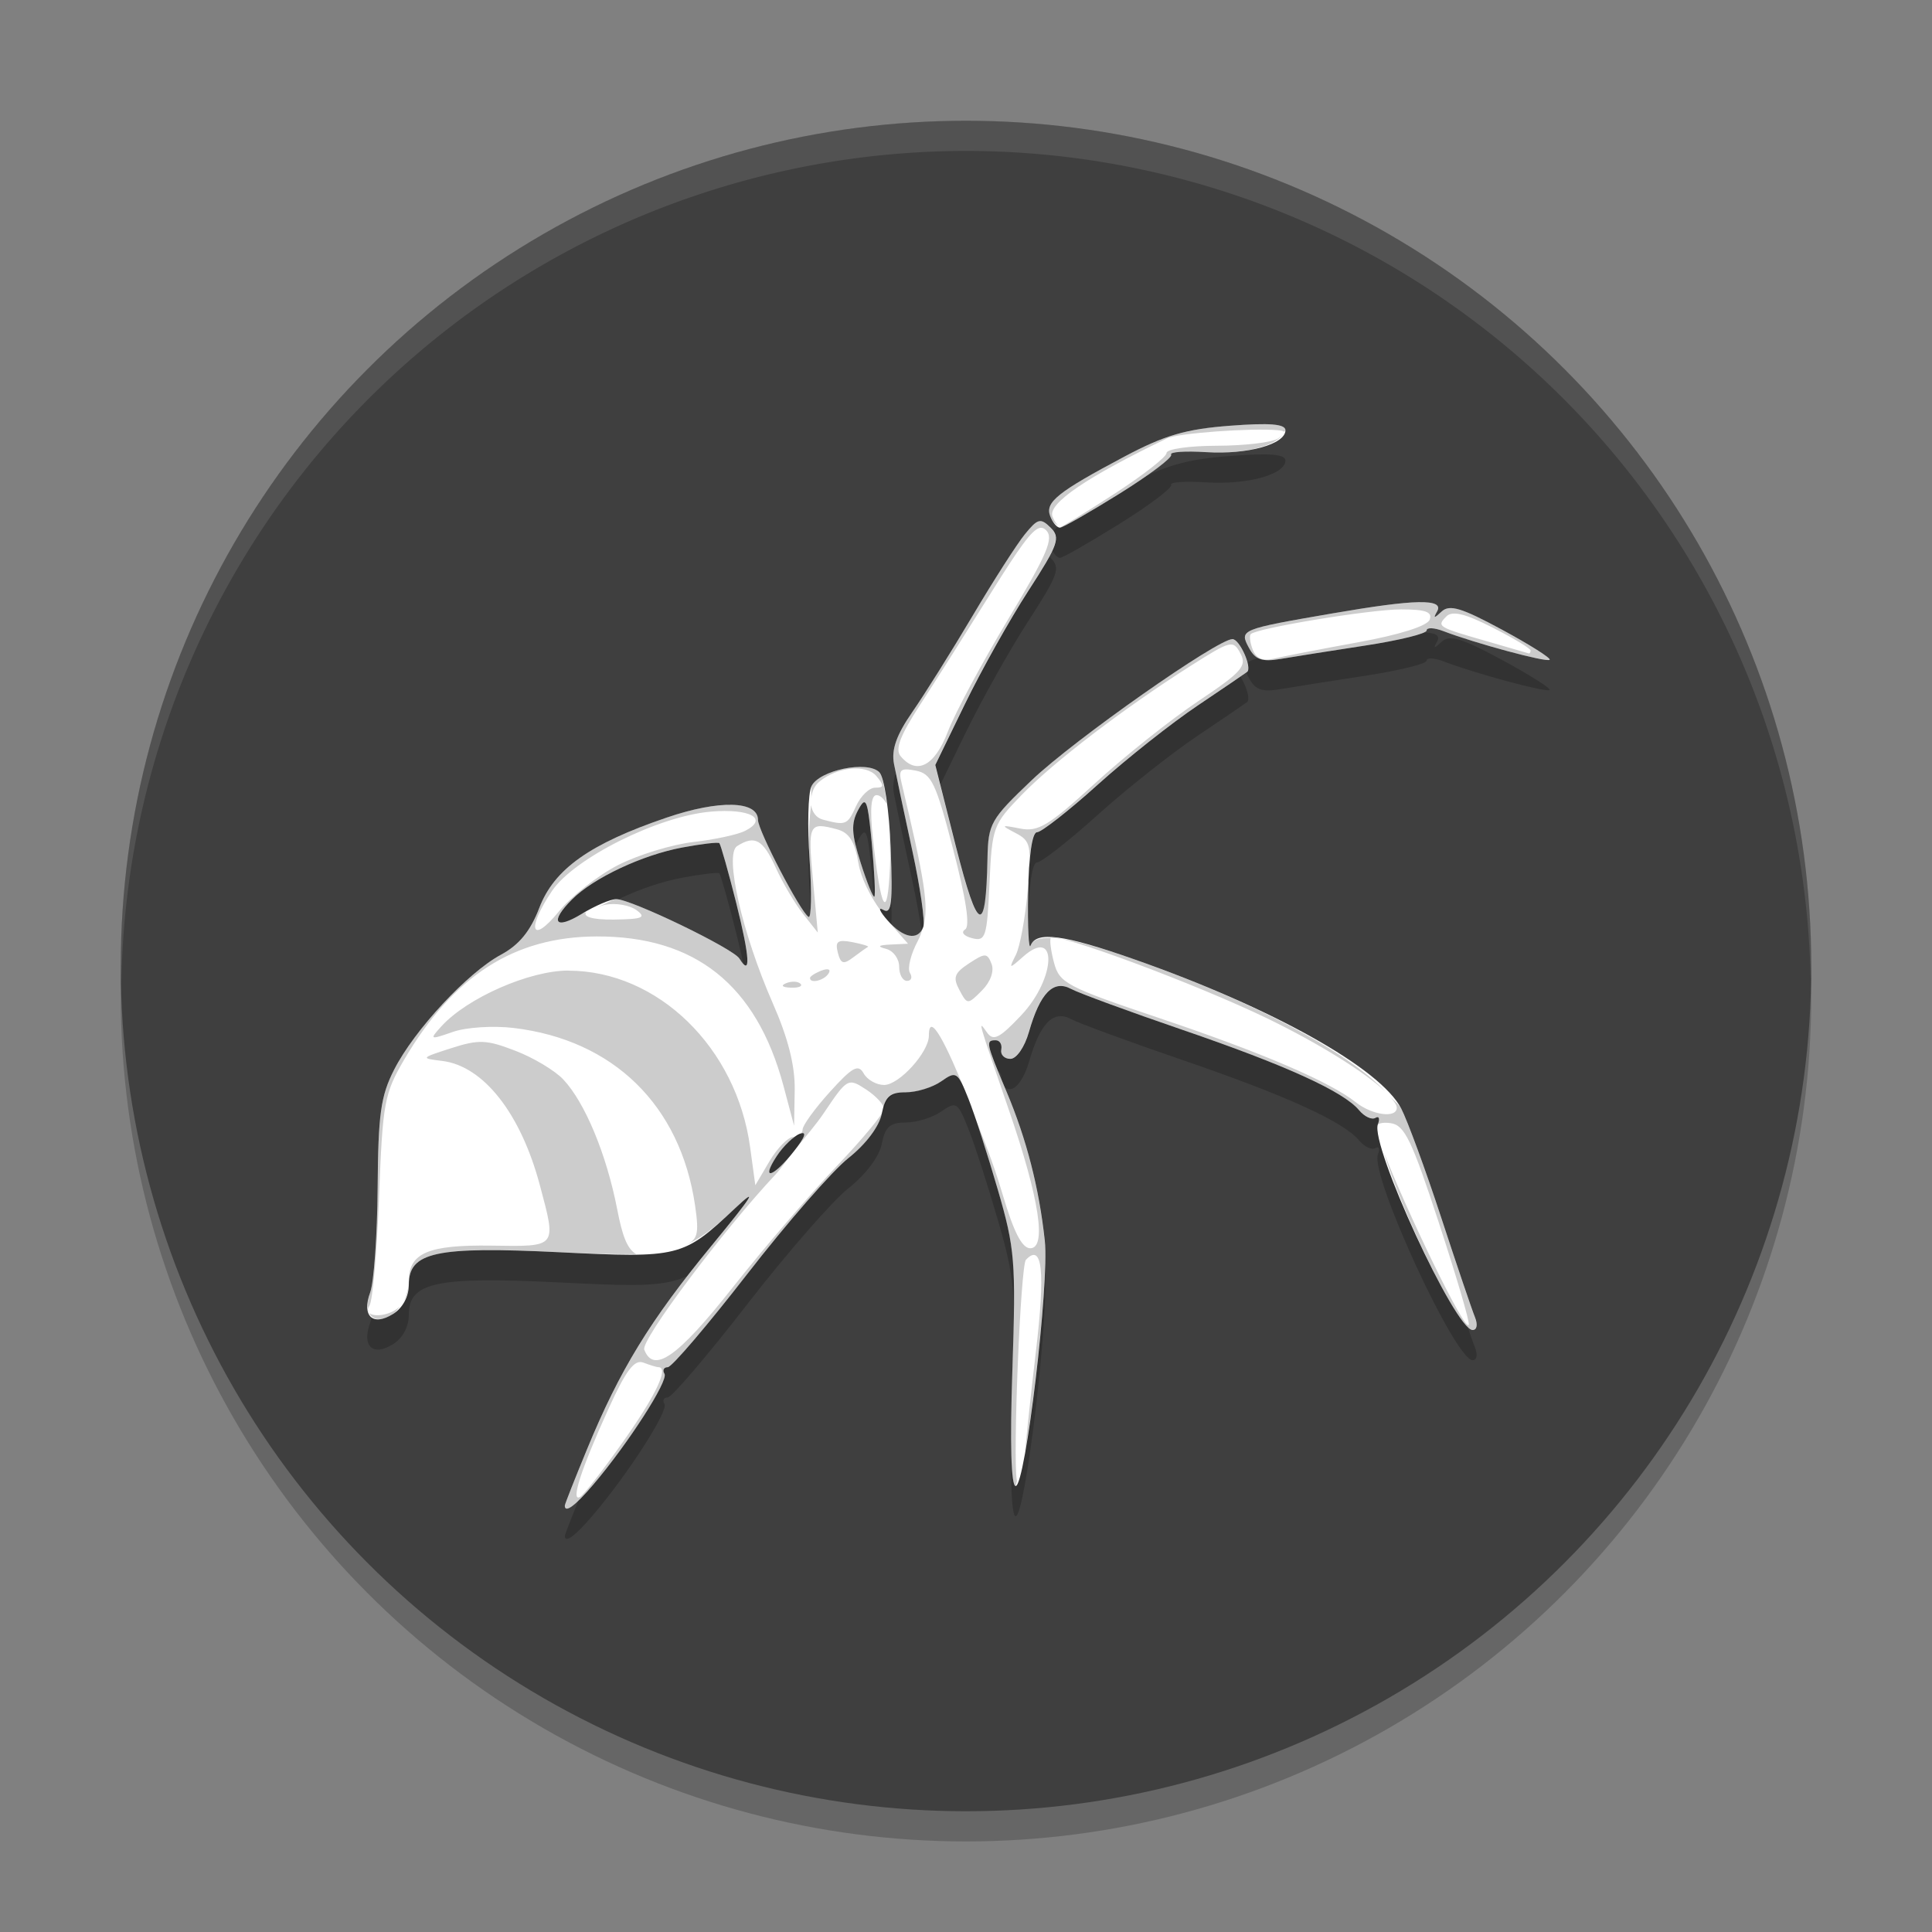 <svg width="64" height="64" version="1.1" xmlns="http://www.w3.org/2000/svg">
 <rect width="100%" height="100%" fill="#808080" stroke="none"/>
 <circle cx="32" cy="33" r="28" style="opacity:.2"/>
 <circle cx="32" cy="32" r="28" style="fill:#3f3f3f"/>
 <path d="m42.158 15.063c-0.294-0.024-0.751-0.009-1.408 0.041-1.469 0.111-2.166 0.313-3.507 1.025-2.212 1.175-2.631 1.509-2.454 1.969 0.08 0.21 0.227 0.383 0.321 0.383 0.094 0 0.981-0.508 1.976-1.128 0.994-0.62 1.766-1.201 1.709-1.292-0.057-0.091 0.464-0.126 1.162-0.082 1.368 0.086 2.625-0.261 2.625-0.725 0-0.103-0.13-0.167-0.424-0.191zm-7.745 3.206c-0.118 0.029-0.246 0.165-0.458 0.424-0.262 0.319-1.043 1.538-1.736 2.707-0.693 1.169-1.592 2.602-1.996 3.186-0.527 0.761-0.7 1.247-0.608 1.723 0.07 0.364 0.344 1.66 0.608 2.878 0.264 1.218 0.426 2.353 0.362 2.522-0.175 0.464-0.666 0.372-1.189-0.226-0.258-0.294-0.32-0.449-0.137-0.342 0.273 0.16 0.317-0.21 0.246-2.037-0.049-1.267-0.212-2.359-0.376-2.522-0.398-0.398-1.99-0.068-2.249 0.465-0.112 0.231-0.138 1.323-0.062 2.427 0.077 1.104 0.059 1.958-0.034 1.9-0.271-0.168-1.675-2.862-1.675-3.213 0-0.638-1.282-0.67-3.028-0.075-2.542 0.865-3.725 1.703-4.218 2.994-0.292 0.764-0.665 1.222-1.265 1.545-1.107 0.596-2.87 2.492-3.541 3.808-0.448 0.878-0.529 1.482-0.547 3.91-0.012 1.58-0.126 3.139-0.246 3.466-0.291 0.79 0.083 1.14 0.759 0.718 0.317-0.198 0.52-0.576 0.52-0.971 0-1.078 0.891-1.274 4.983-1.073 3.986 0.195 4.093 0.172 5.817-1.449 0.8-0.753 0.603-0.438-0.759 1.217-2.06 2.504-3.056 4.135-4.136 6.754-0.404 0.98-0.738 1.824-0.738 1.873 0 0.261 0.348 0.002 0.937-0.69 1.159-1.362 2.504-3.453 2.365-3.678-0.074-0.12-0.022-0.219 0.109-0.219 0.131 0 1.312-1.383 2.625-3.076 1.313-1.693 2.824-3.427 3.356-3.849 0.579-0.459 1.023-1.046 1.107-1.47 0.113-0.566 0.271-0.711 0.793-0.711 0.359 0 0.889-0.161 1.176-0.362 0.495-0.347 0.544-0.322 0.902 0.574 0.208 0.52 0.646 1.884 0.978 3.028 0.56 1.931 0.599 2.355 0.479 5.94-0.083 2.461-0.045 3.862 0.109 3.862 0.322 0 1.118-6.706 0.964-8.128-0.19-1.755-0.605-3.361-1.265-4.929-0.689-1.636-0.703-1.709-0.362-1.709 0.135 0 0.218 0.138 0.185 0.308-0.034 0.169 0.102 0.308 0.301 0.308 0.204 0 0.472-0.387 0.615-0.889 0.37-1.294 0.808-1.743 1.395-1.429 0.261 0.14 1.92 0.749 3.685 1.354 3.434 1.176 5.343 2.045 5.858 2.666 0.176 0.212 0.422 0.326 0.54 0.253 0.118-0.073 0.155 0.022 0.082 0.212-0.263 0.685 2.56 6.815 3.138 6.815 0.145 0 0.176-0.184 0.075-0.431-0.097-0.237-0.603-1.727-1.121-3.309-0.518-1.582-1.114-3.198-1.319-3.596-0.69-1.334-4.275-3.339-8.839-4.942-2.337-0.821-3.252-0.945-3.438-0.458-0.065 0.169-0.102-0.607-0.082-1.723 0.022-1.248 0.133-2.029 0.294-2.03 0.144-0.001 1.056-0.714 2.023-1.586 0.968-0.872 2.458-2.048 3.309-2.618 0.85-0.57 1.581-1.071 1.627-1.107 0.176-0.139-0.247-1.087-0.485-1.087-0.498 0-5.235 3.328-6.645 4.669-1.371 1.305-1.446 1.437-1.47 2.598-0.052 2.576-0.312 2.486-1.039-0.369l-0.69-2.728 0.984-2.023c0.541-1.112 1.485-2.799 2.099-3.746 0.996-1.539 1.072-1.762 0.738-2.092-0.166-0.164-0.272-0.241-0.39-0.212zm12.571 2.68c-0.553 0.011-1.47 0.135-2.83 0.369-3.076 0.53-3.104 0.541-2.782 1.142 0.211 0.394 0.434 0.473 1.046 0.369 0.428-0.073 1.693-0.273 2.81-0.444 1.117-0.171 2.03-0.394 2.03-0.499 0-0.105 0.249-0.096 0.554 0.021 1.052 0.404 3.426 1.044 3.521 0.95 0.052-0.052-0.659-0.501-1.579-0.998-1.337-0.722-1.736-0.843-1.996-0.602-0.257 0.239-0.288 0.237-0.15-0.007 0.118-0.21-0.069-0.312-0.622-0.301zm-18.396 6.645c0.132-0.105 0.189 0.248 0.294 1.367 0.086 0.92 0.122 1.703 0.082 1.743-0.04 0.04-0.242-0.459-0.451-1.114-0.305-0.955-0.327-1.305-0.089-1.75 0.066-0.124 0.12-0.211 0.164-0.246zm-4.758 1.34c0.043 0.043 0.298 0.94 0.561 1.989 0.452 1.807 0.487 2.454 0.103 1.832-0.209-0.338-3.592-1.97-4.081-1.969-0.191 4.93e-4 -0.709 0.224-1.148 0.492-0.886 0.54-1.063 0.263-0.314-0.485 0.712-0.712 2.325-1.469 3.644-1.716 0.639-0.119 1.194-0.187 1.237-0.144zm2.666 9.625c0.243-0.093 0.175 0.109-0.198 0.581-0.69 0.874-1.114 0.991-0.567 0.157 0.214-0.327 0.561-0.66 0.766-0.738z" style="opacity:.2"/>
 <path d="M 32,4 A 28,28 0 0 0 4,32 28,28 0 0 0 4.021,32.586 28,28 0 0 1 32,5 28,28 0 0 1 59.979,32.414 28,28 0 0 0 60,32 28,28 0 0 0 32,4 Z" style="fill:#ffffff;opacity:.1"/>
 <path d="m42.158 14.062c-0.294-0.024-0.751-0.009-1.408 0.041-1.469 0.111-2.166 0.313-3.507 1.025-2.212 1.175-2.631 1.509-2.454 1.969 0.08 0.21 0.227 0.383 0.321 0.383 0.094 0 0.981-0.508 1.976-1.128 0.994-0.62 1.766-1.201 1.709-1.292-0.057-0.091 0.464-0.126 1.162-0.082 1.368 0.086 2.625-0.261 2.625-0.725 0-0.103-0.13-0.167-0.424-0.191zm-7.745 3.206c-0.118 0.029-0.246 0.165-0.458 0.424-0.262 0.319-1.043 1.538-1.736 2.707-0.693 1.169-1.592 2.602-1.996 3.186-0.527 0.761-0.7 1.247-0.608 1.723 0.07 0.364 0.344 1.66 0.608 2.878 0.264 1.218 0.426 2.353 0.362 2.522-0.175 0.464-0.666 0.372-1.189-0.226-0.258-0.294-0.32-0.449-0.137-0.342 0.273 0.16 0.317-0.21 0.246-2.037-0.049-1.267-0.212-2.359-0.376-2.522-0.398-0.398-1.99-0.068-2.249 0.465-0.112 0.231-0.138 1.323-0.062 2.427 0.077 1.104 0.059 1.958-0.034 1.9-0.271-0.168-1.675-2.862-1.675-3.213 0-0.638-1.282-0.67-3.028-0.075-2.542 0.865-3.725 1.703-4.218 2.994-0.292 0.764-0.665 1.222-1.265 1.545-1.107 0.596-2.87 2.492-3.541 3.808-0.448 0.878-0.529 1.482-0.547 3.91-0.012 1.58-0.126 3.139-0.246 3.466-0.291 0.79 0.083 1.14 0.759 0.718 0.317-0.198 0.52-0.576 0.52-0.971 0-1.078 0.891-1.274 4.983-1.073 3.986 0.195 4.093 0.172 5.817-1.449 0.8-0.753 0.603-0.438-0.759 1.217-2.06 2.504-3.056 4.135-4.136 6.754-0.404 0.98-0.738 1.824-0.738 1.873 0 0.261 0.348 0.002 0.937-0.69 1.159-1.362 2.504-3.453 2.365-3.678-0.074-0.12-0.022-0.219 0.109-0.219 0.131 0 1.312-1.383 2.625-3.076 1.313-1.693 2.824-3.427 3.356-3.849 0.579-0.459 1.023-1.046 1.107-1.47 0.113-0.566 0.271-0.711 0.793-0.711 0.359 0 0.889-0.161 1.176-0.362 0.495-0.347 0.544-0.322 0.902 0.574 0.208 0.52 0.646 1.884 0.978 3.028 0.56 1.931 0.599 2.355 0.479 5.94-0.083 2.461-0.045 3.862 0.109 3.862 0.322 0 1.118-6.706 0.964-8.128-0.19-1.755-0.605-3.361-1.265-4.929-0.689-1.636-0.703-1.709-0.362-1.709 0.135 0 0.218 0.138 0.185 0.308-0.034 0.169 0.102 0.308 0.301 0.308 0.204 0 0.472-0.387 0.615-0.889 0.37-1.294 0.808-1.743 1.395-1.429 0.261 0.14 1.92 0.749 3.685 1.354 3.434 1.176 5.343 2.045 5.858 2.666 0.176 0.212 0.422 0.326 0.54 0.253 0.118-0.073 0.155 0.022 0.082 0.212-0.263 0.685 2.56 6.815 3.138 6.815 0.145 0 0.176-0.184 0.075-0.431-0.097-0.237-0.603-1.727-1.121-3.309-0.518-1.582-1.114-3.198-1.319-3.596-0.69-1.334-4.275-3.339-8.839-4.942-2.337-0.821-3.252-0.945-3.438-0.458-0.065 0.169-0.102-0.607-0.082-1.723 0.022-1.248 0.133-2.029 0.294-2.03 0.144-0.001 1.056-0.714 2.023-1.586 0.968-0.872 2.458-2.048 3.309-2.618 0.85-0.57 1.581-1.071 1.627-1.107 0.176-0.139-0.247-1.087-0.485-1.087-0.498 0-5.235 3.328-6.645 4.669-1.371 1.305-1.446 1.437-1.47 2.598-0.052 2.576-0.312 2.486-1.039-0.369l-0.69-2.728 0.984-2.023c0.541-1.112 1.485-2.799 2.099-3.746 0.996-1.539 1.072-1.762 0.738-2.092-0.166-0.164-0.272-0.241-0.39-0.212zm12.571 2.68c-0.553 0.011-1.47 0.135-2.83 0.369-3.076 0.53-3.104 0.541-2.782 1.142 0.211 0.394 0.434 0.473 1.046 0.369 0.428-0.073 1.693-0.273 2.81-0.444 1.117-0.171 2.03-0.394 2.03-0.499 0-0.105 0.249-0.096 0.554 0.021 1.052 0.404 3.426 1.044 3.521 0.95 0.052-0.052-0.659-0.501-1.579-0.998-1.337-0.722-1.736-0.843-1.996-0.602-0.257 0.239-0.288 0.237-0.15-0.007 0.118-0.21-0.069-0.312-0.622-0.301zm-18.396 6.645c0.132-0.105 0.189 0.248 0.294 1.367 0.086 0.92 0.122 1.703 0.082 1.743-0.04 0.04-0.242-0.459-0.451-1.114-0.305-0.955-0.327-1.305-0.089-1.75 0.066-0.124 0.12-0.211 0.164-0.246zm-4.758 1.34c0.043 0.043 0.298 0.94 0.561 1.989 0.452 1.807 0.487 2.454 0.103 1.832-0.209-0.338-3.592-1.97-4.081-1.969-0.191 4.93e-4 -0.709 0.224-1.148 0.492-0.886 0.54-1.063 0.263-0.314-0.485 0.712-0.712 2.325-1.469 3.644-1.716 0.639-0.119 1.194-0.187 1.237-0.144zm2.666 9.625c0.243-0.093 0.175 0.109-0.198 0.581-0.69 0.874-1.114 0.991-0.567 0.157 0.214-0.327 0.561-0.66 0.766-0.738z" style="fill:#ffffff"/>
 <path d="m42.158 14.062c-0.294-0.024-0.751-0.009-1.408 0.041-1.469 0.111-2.166 0.313-3.507 1.025-2.212 1.175-2.631 1.509-2.454 1.969 0.066 0.173 0.177 0.268 0.267 0.314-0.054-0.046-0.127-0.134-0.191-0.301-0.164-0.426 1.143-1.315 3.801-2.591 0.352-0.169 2.777-0.347 3.671-0.267 0.136 0.012 0.182 0.029 0.205 0.055 0.005-0.02 0.041-0.034 0.041-0.055 0-0.103-0.13-0.167-0.424-0.191zm0.314 0.349c-0.04 0.035-0.045 0.057-0.137 0.116-0.203 0.131-1.117 0.237-2.03 0.239-0.914 0.002-1.661 0.11-1.661 0.239 0 0.129-0.778 0.738-1.729 1.354-0.947 0.613-1.756 1.11-1.812 1.114 0.002 1.27e-4 5e-3 0.007 0.007 0.007 0.094 0 0.981-0.508 1.976-1.128 0.994-0.62 1.766-1.201 1.709-1.292-0.057-0.091 0.464-0.126 1.162-0.082 1.2 0.075 2.259-0.19 2.516-0.567zm-8.06 2.857c-0.118 0.029-0.246 0.165-0.458 0.424-0.262 0.319-1.043 1.538-1.736 2.707-0.693 1.169-1.592 2.602-1.996 3.186-0.527 0.761-0.7 1.247-0.608 1.723 0.07 0.364 0.344 1.66 0.608 2.878 0.264 1.215 0.425 2.342 0.362 2.516 0.196-0.672 0.038-1.588-0.718-4.765-0.106-0.444-0.04-0.507 0.465-0.41 0.528 0.101 0.67 0.403 1.244 2.611 0.429 1.651 0.567 2.547 0.396 2.652-0.145 0.09-0.05 0.215 0.226 0.287 0.451 0.118 0.5-0.022 0.581-1.805 0.085-1.869 0.114-1.958 1.066-2.939 1.073-1.106 3.388-2.873 5.592-4.272 1.339-0.85 1.412-0.87 1.654-0.417 0.223 0.416 0.052 0.615-1.401 1.586-0.913 0.61-2.458 1.841-3.432 2.734-1.519 1.392-1.869 1.6-2.461 1.483-0.645-0.127-0.657-0.115-0.15 0.15 0.5 0.261 0.53 0.411 0.396 1.914-0.08 0.896-0.253 1.848-0.39 2.119-0.239 0.474-0.229 0.477 0.239 0.062 1.153-1.022 1.098 0.712-0.062 1.941-0.724 0.768-0.925 0.864-1.135 0.567-0.308-0.435-0.325-0.492 0.745 2.625 0.99 2.884 1.24 4.525 0.69 4.525-0.274 0-0.548-0.536-0.916-1.784-0.34-1.15-0.675-1.928-1.019-2.823 0.227 0.62 0.568 1.668 0.861 2.68 0.56 1.931 0.599 2.355 0.479 5.94-0.083 2.461-0.045 3.862 0.109 3.862 0.012 0 0.034-0.145 0.048-0.164-0.002-0.011-0.005-9e-3 -0.007-0.021-0.138-0.746 0.124-7.122 0.301-7.308 0.545-0.573 0.647 0.37 0.328 3.062-0.168 1.416-0.304 2.715-0.355 3.302 0.351-1.969 0.764-5.942 0.649-7-0.19-1.755-0.605-3.361-1.265-4.929-0.689-1.636-0.703-1.709-0.362-1.709 0.135 0 0.218 0.138 0.185 0.308-0.034 0.169 0.102 0.308 0.301 0.308 0.204 0 0.472-0.387 0.615-0.889 0.37-1.294 0.808-1.743 1.395-1.429 0.261 0.14 1.92 0.749 3.685 1.354 3.434 1.176 5.343 2.045 5.858 2.666 0.176 0.212 0.422 0.326 0.54 0.253 0.118-0.073 0.155 0.022 0.082 0.212-3.19e-4 8.23e-4 3.05e-4 0.006 0 0.007 0.072-0.041 0.194-0.075 0.431-0.041 0.458 0.067 0.697 0.569 1.586 3.281 0.577 1.76 1.027 3.285 0.998 3.391-0.092 0.337-2.106-3.857-2.81-5.701 0.533 1.838 2.455 5.879 2.933 5.879 0.145 0 0.176-0.184 0.075-0.431-0.097-0.237-0.603-1.727-1.121-3.309-0.518-1.582-1.114-3.198-1.319-3.596-0.076-0.147-0.314-0.323-0.458-0.485 0.184 0.186 0.314 0.348 0.314 0.458 0 0.358-0.811 0.251-1.354-0.178-0.866-0.685-3.111-1.646-6.508-2.789-3.083-1.037-3.313-1.162-3.493-1.839-0.106-0.399-0.152-0.771-0.103-0.82-0.36-9e-3 -0.601 0.056-0.677 0.253-0.065 0.169-0.102-0.607-0.082-1.723 0.022-1.248 0.133-2.029 0.294-2.03 0.144-0.001 1.056-0.714 2.023-1.586 0.968-0.872 2.458-2.048 3.309-2.618 0.85-0.57 1.581-1.071 1.627-1.107 0.176-0.139-0.247-1.087-0.485-1.087-0.498 0-5.235 3.328-6.645 4.669-1.371 1.305-1.446 1.437-1.47 2.598-0.052 2.576-0.312 2.486-1.039-0.369l-0.691-2.727 0.984-2.023c0.541-1.112 1.485-2.799 2.099-3.746 0.996-1.539 1.072-1.762 0.738-2.092-0.166-0.164-0.272-0.241-0.39-0.212zm0.403 13.802c0.192-0.192 4.809 1.527 7.15 2.659 1.743 0.843 3.249 1.792 3.924 2.427-1.22-1.298-4.332-2.977-8.312-4.375-1.391-0.489-2.232-0.698-2.762-0.711zm-0.39-13.576c0.086-0.026 0.159 0.002 0.226 0.068 0.266 0.266 0.048 0.784-1.251 2.946-0.866 1.442-1.769 3.12-2.003 3.732-0.435 1.139-1.032 1.45-1.565 0.807-0.188-0.227-0.011-0.686 0.649-1.702 0.497-0.765 1.563-2.451 2.372-3.746 0.91-1.457 1.315-2.027 1.572-2.105zm12.558 2.454c-0.553 0.011-1.47 0.135-2.83 0.369-3.076 0.53-3.104 0.541-2.782 1.142 0.211 0.394 0.434 0.473 1.046 0.369 0.428-0.073 1.693-0.273 2.81-0.444 1.117-0.171 2.03-0.394 2.03-0.499 0-0.105 0.249-0.096 0.554 0.021 1.052 0.404 3.426 1.044 3.521 0.95 0.052-0.052-0.659-0.501-1.579-0.998-1.337-0.722-1.736-0.843-1.996-0.602-0.257 0.239-0.288 0.236-0.15-0.007 0.118-0.21-0.069-0.312-0.622-0.301zm-0.574 0.239c0.817 0 1.049 0.084 0.95 0.342-0.08 0.209-1.005 0.5-2.393 0.752-1.244 0.226-2.496 0.47-2.782 0.54-0.347 0.085-0.575-0.012-0.684-0.294-0.089-0.232-0.119-0.469-0.068-0.52 0.201-0.201 3.96-0.82 4.977-0.82zm2.01 0.171c0.246 0.061 0.581 0.205 1.025 0.431 0.693 0.351 1.258 0.693 1.258 0.759 0 0.065-0.028 0.107-0.062 0.096-0.034-0.011-0.671-0.197-1.415-0.41-1.599-0.459-1.645-0.481-1.306-0.82 0.092-0.092 0.253-0.116 0.499-0.055zm-19.776 5.052c-0.628-0.05-1.569 0.236-1.764 0.636-0.019 0.038 7e-3 0.321-0.007 0.403 0.022-0.202 0.091-0.408 0.267-0.554 0.599-0.497 1.558-0.588 1.894-0.185 0.265 0.319 0.257 0.383-0.041 0.383-0.198 0-0.482 0.277-0.636 0.615-0.285 0.625-0.334 0.643-1.094 0.444-0.232-0.061-0.358-0.257-0.396-0.485-0.05 0.459-0.105 0.984-0.048 1.805 0.077 1.104 0.059 1.958-0.034 1.9-0.271-0.168-1.675-2.862-1.675-3.213 0-0.638-1.282-0.67-3.028-0.075-2.542 0.865-3.725 1.703-4.218 2.994-0.292 0.764-0.665 1.222-1.265 1.545-1.107 0.596-2.87 2.492-3.541 3.808-0.448 0.878-0.529 1.482-0.547 3.91-0.012 1.58-0.126 3.139-0.246 3.466-0.112 0.303-0.104 0.515-0.041 0.67-0.043-0.052-0.048-0.123 0.014-0.219 0.11-0.169 0.252-1.803 0.321-3.63 0.116-3.092 0.176-3.407 0.827-4.519 1.635-2.789 3.65-4.079 6.378-4.088 3.265-0.011 5.291 1.604 6.187 4.936l0.355 1.333 0.021-1.189c0.011-0.81-0.223-1.722-0.725-2.864-1.022-2.328-1.612-4.936-1.183-5.209 0.586-0.372 0.856-0.221 1.278 0.711 0.23 0.508 0.641 1.2 0.909 1.538l0.485 0.615-0.164-1.784c-0.165-1.819-0.133-1.886 0.807-1.634 0.395 0.106 0.582 0.399 0.704 1.121 0.08 0.475 0.386 1.09 0.731 1.565-0.016-0.051 0.004-0.071 0.089-0.02 0.273 0.16 0.317-0.21 0.246-2.037-0.008-0.212-0.034-0.362-0.048-0.561 0.015 0.388 0.051 0.627 0.027 1.162-0.083 1.866-0.302 1.498-0.567-0.95-0.104-0.961-0.061-1.415 0.123-1.415 0.127 0 0.25 0.143 0.335 0.287-0.071-0.54-0.154-0.954-0.246-1.046-0.1-0.099-0.276-0.154-0.485-0.171zm-0.055 1.183c0.132-0.105 0.189 0.248 0.294 1.367 0.086 0.92 0.122 1.703 0.082 1.743-0.04 0.04-0.242-0.459-0.451-1.114-0.305-0.955-0.327-1.305-0.089-1.75 0.066-0.124 0.12-0.211 0.164-0.246zm-5.052 0.294c1.311-0.113 1.937 0.231 1.148 0.636-0.241 0.123-1.009 0.29-1.709 0.369-0.7 0.079-1.82 0.42-2.488 0.759-0.668 0.339-1.562 1.037-1.982 1.552-0.907 1.11-1.075 0.581-0.219-0.69 0.73-1.083 3.52-2.476 5.25-2.625zm0.294 1.046c0.043 0.043 0.298 0.94 0.561 1.989 0.452 1.807 0.487 2.454 0.103 1.832-0.209-0.338-3.592-1.97-4.081-1.969-0.1 2.58e-4 -0.38 0.163-0.602 0.26 0.087-0.024 0.13-0.053 0.246-0.075 0.34-0.065 0.803 0.015 1.025 0.178 0.336 0.246 0.213 0.3-0.738 0.314-0.763 0.011-1.053-0.111-0.916-0.253-0.065 0.036-0.101 0.03-0.164 0.068-0.886 0.54-1.063 0.263-0.314-0.485 0.712-0.712 2.325-1.469 3.644-1.716 0.639-0.119 1.194-0.187 1.237-0.144zm5.421 2.345c0.033 0.042 0.055 0.105 0.089 0.144l0.055 0.062c-0.081-0.093-0.103-0.144-0.144-0.205zm0.144 0.205 0.684 0.779-0.574 0.027c-0.417 0.02-0.46 0.063-0.15 0.144 0.237 0.062 0.431 0.327 0.431 0.588 0 0.261 0.116 0.472 0.26 0.472s0.186-0.12 0.096-0.267 0.031-0.629 0.267-1.066c0.079-0.147 0.119-0.29 0.164-0.438-0.182 0.44-0.66 0.349-1.176-0.239zm-1.62 0.725c-0.07 0.051-0.069 0.163-0.021 0.349 0.099 0.379 0.187 0.403 0.52 0.15 0.22-0.168 0.439-0.32 0.479-0.342 0.04-0.021-0.201-0.095-0.526-0.157-0.24-0.046-0.381-0.051-0.451 0zm4.847 0.444c-0.101-0.003-0.251 0.084-0.52 0.26-0.489 0.321-0.543 0.468-0.321 0.882 0.263 0.492 0.273 0.493 0.745 0.02 0.284-0.284 0.414-0.641 0.321-0.882-0.071-0.185-0.125-0.278-0.226-0.28zm-5.175 0.465c-0.041-0.017-0.123-0.008-0.232 0.034-0.21 0.081-0.383 0.193-0.383 0.246 3e-6 0.199 0.471 0.083 0.615-0.15 0.043-0.07 0.041-0.113-3e-6 -0.13zm-8.613 0.034c-1.286-0.004-3.359 0.904-4.218 1.853-0.398 0.44-0.38 0.446 0.39 0.178 0.442-0.154 1.334-0.209 2.003-0.13 3.308 0.392 5.529 2.559 6.016 5.879 0.145 0.992 0.08 1.145-0.376 1.34 0.539-0.223 0.991-0.575 1.695-1.237 0.8-0.753 0.603-0.438-0.759 1.217-2.06 2.504-3.056 4.135-4.136 6.754-0.404 0.98-0.738 1.824-0.738 1.873 0 0.261 0.348 0.002 0.937-0.69 1.159-1.362 2.504-3.453 2.365-3.678-0.074-0.12-0.022-0.219 0.109-0.219 0.131 0 1.312-1.383 2.625-3.076 1.313-1.693 2.824-3.427 3.356-3.849 0.579-0.459 1.023-1.046 1.107-1.47 0.014-0.069 0.046-0.08 0.062-0.137-0.019 0.151-0.691 0.965-1.538 1.853-0.859 0.9-2.417 2.714-3.459 4.033-1.826 2.312-2.623 2.871-2.933 2.064-0.12-0.313 2.599-3.94 4.361-5.817 0.16-0.171 0.369-0.48 0.574-0.731-0.673 0.841-1.086 0.959-0.547 0.137 0.214-0.327 0.561-0.66 0.766-0.738 0.235-0.09 0.163 0.108-0.178 0.547 0.351-0.434 0.713-0.85 0.978-1.244 0.772-1.15 0.799-1.162 1.395-0.772 0.329 0.215 0.589 0.501 0.595 0.636 0.114-0.378 0.274-0.54 0.718-0.54 0.359 0 0.889-0.161 1.176-0.362 0.468-0.328 0.551-0.269 0.861 0.492-0.685-1.713-1.271-2.868-1.271-2.01 0 0.549-0.985 1.634-1.483 1.634-0.254 0-0.558-0.171-0.677-0.383-0.178-0.319-0.372-0.214-1.121 0.615-0.497 0.55-0.902 1.109-0.902 1.244s-0.138 0.245-0.308 0.246c-0.169 8.57e-4 -0.524 0.361-0.786 0.8l-0.472 0.8-0.171-1.251c-0.447-3.31-3.057-5.85-6.016-5.858zm7.212 0.417c-0.196 0.079-0.136 0.139 0.15 0.15 0.259 0.011 0.403-0.048 0.321-0.13-0.082-0.082-0.294-0.092-0.472-0.02zm-10.049 1.948c-0.297-0.011-0.591 0.058-1.046 0.205-1.022 0.329-1.028 0.335-0.301 0.424 1.366 0.167 2.601 1.741 3.233 4.115 0.554 2.079 0.59 2.035-1.6 2.003-2.098-0.031-2.741 0.243-2.741 1.176 0 0.295-0.132 0.672-0.294 0.834 0.166-0.203 0.294-0.443 0.294-0.718 0-1.078 0.891-1.274 4.983-1.073 1.137 0.056 1.916 0.073 2.55 0.062-0.308-0.176-0.464-0.631-0.629-1.483-0.353-1.818-1.065-3.534-1.784-4.3-0.284-0.303-1.006-0.731-1.6-0.957-0.473-0.181-0.769-0.276-1.066-0.287zm-2.748 8.757c-0.301 0.301-0.861 0.369-1.019 0.219 0.107 0.237 0.384 0.29 0.793 0.034 0.097-0.06 0.153-0.164 0.226-0.253zm9.146-1.887c-0.076 0.028-0.129 0.039-0.198 0.062 0.066-0.015 0.136-0.043 0.198-0.062zm-1.08 3.753c0.216 0.083 0.436 0.15 0.492 0.15 0.357 0-0.059 0.894-1.121 2.406-0.673 0.958-1.333 1.806-1.463 1.887-0.338 0.209 0.021-0.907 0.93-2.905 0.587-1.291 0.862-1.653 1.162-1.538z" style="opacity:.2"/>
</svg>
